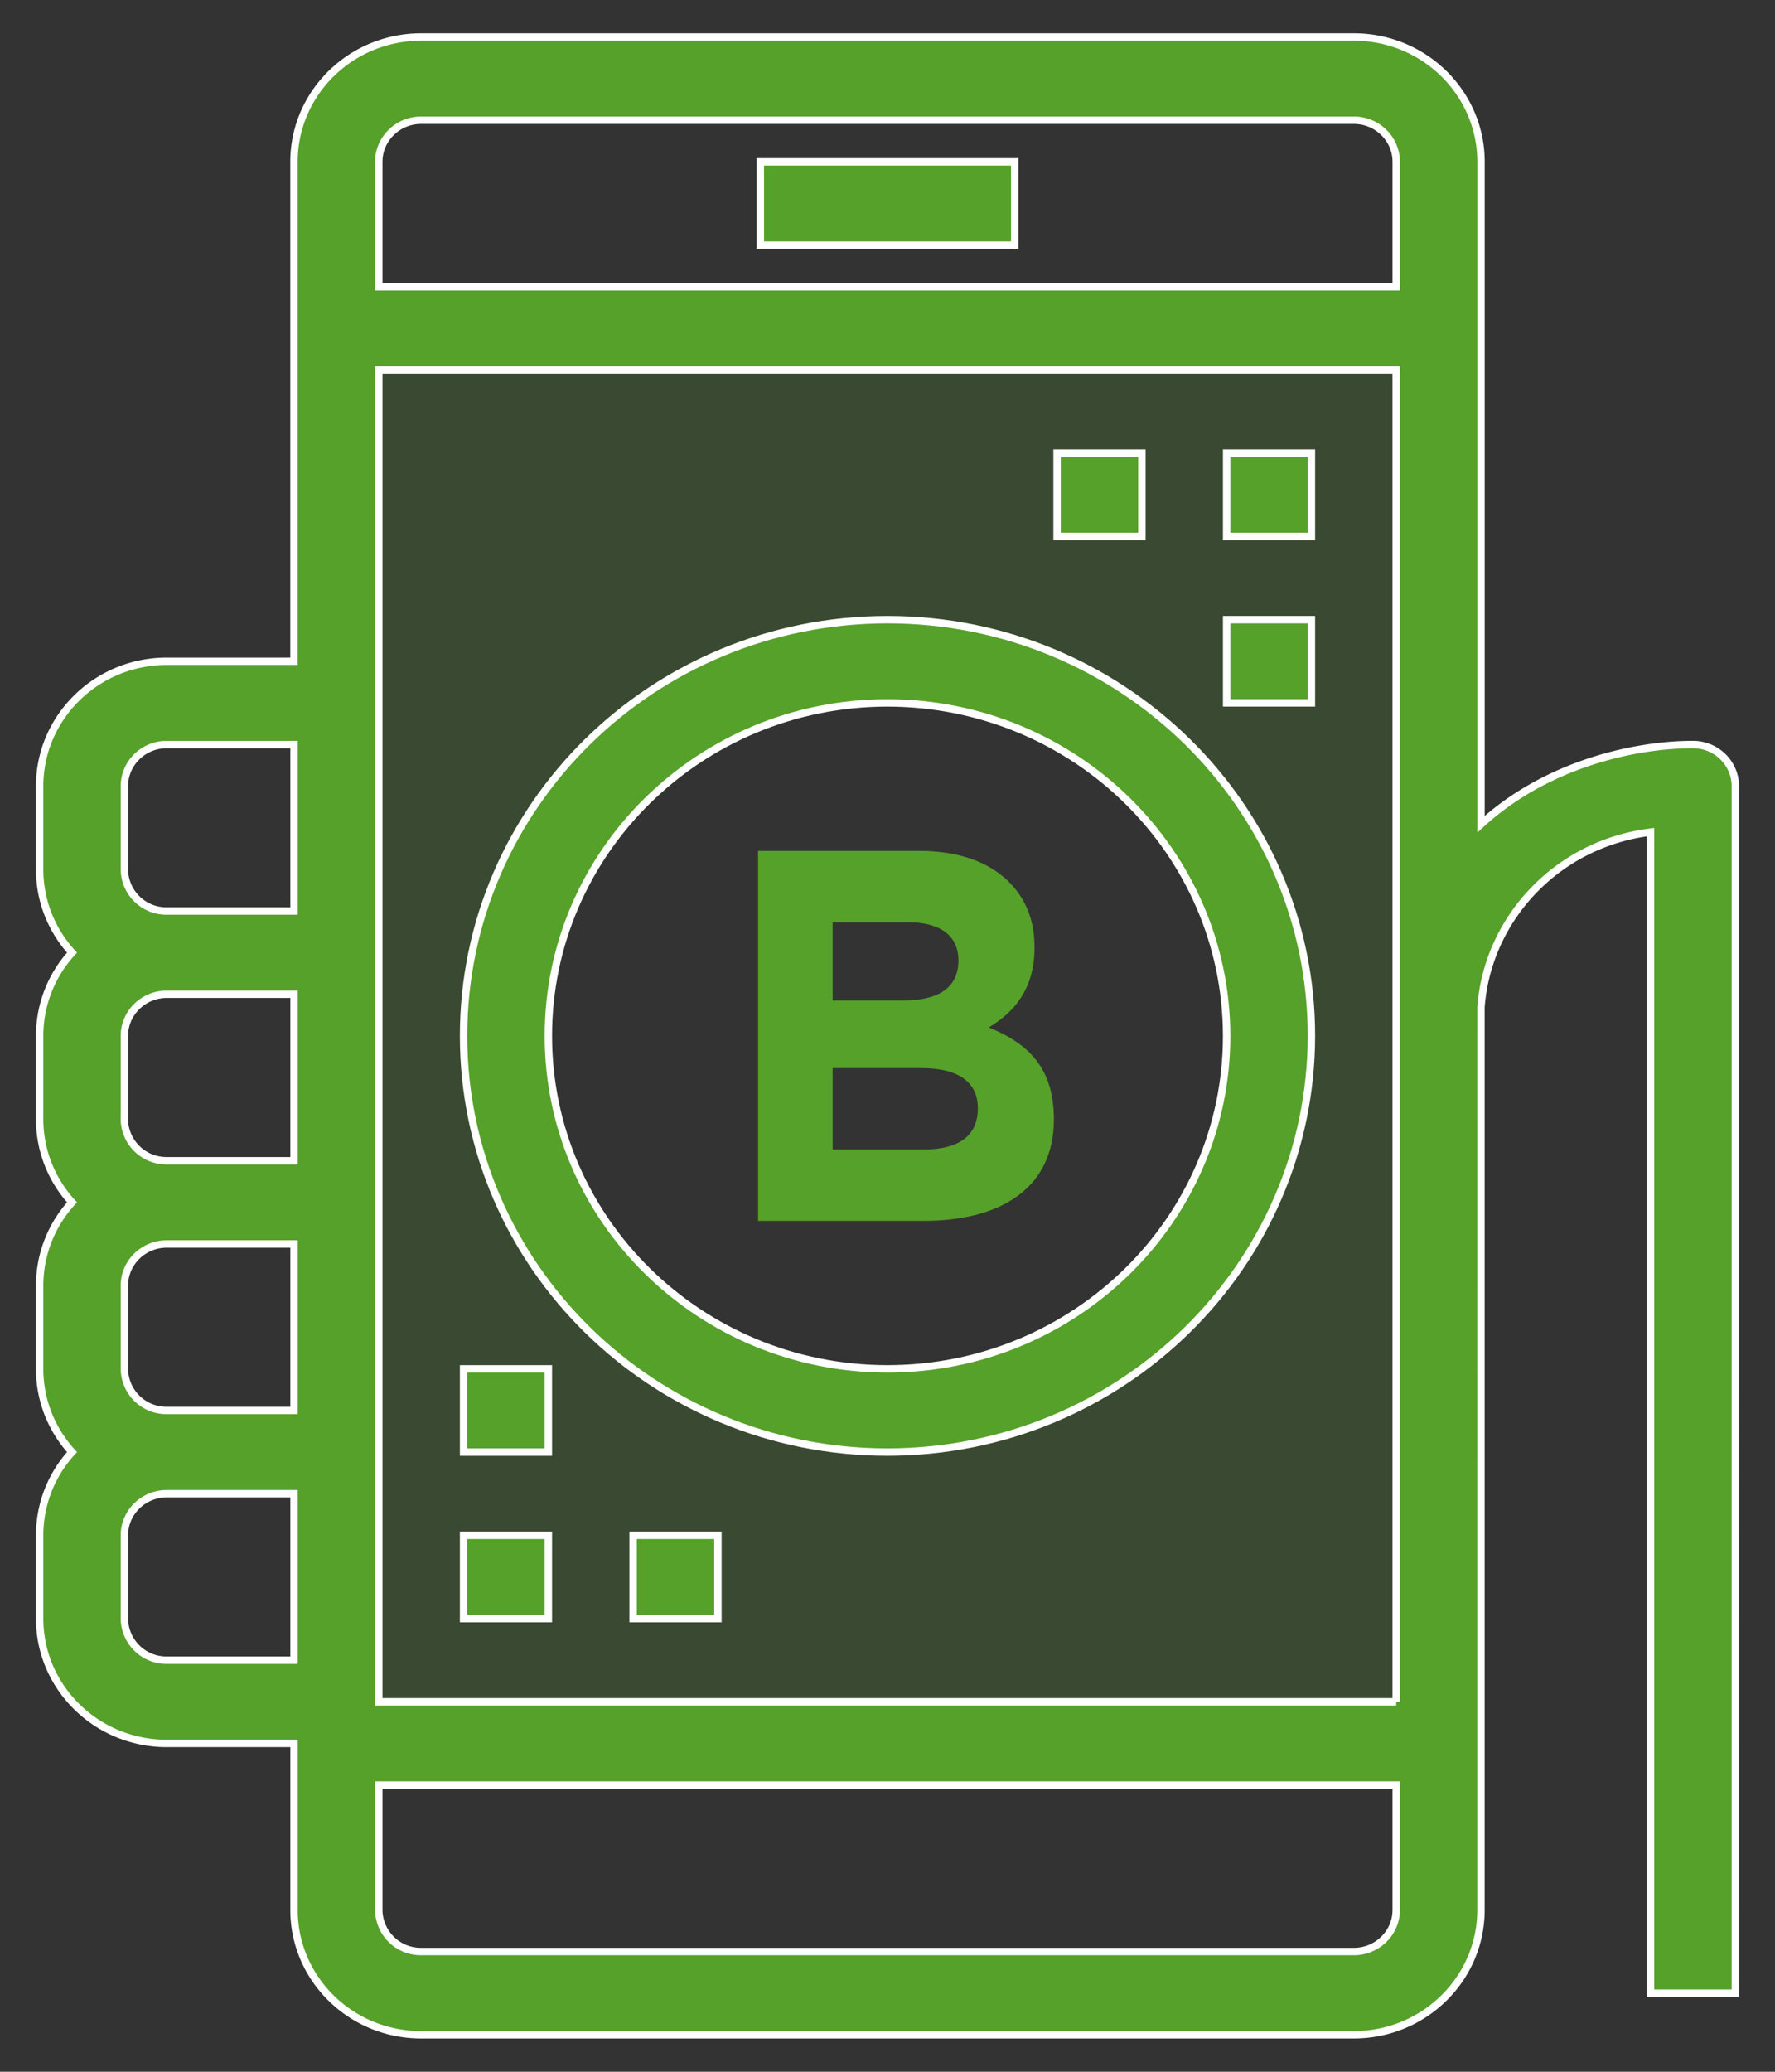 <svg width="48" height="56" viewBox="0 0 48 56" xmlns="http://www.w3.org/2000/svg"><rect x="0" y="0" width="48" height="56" fill="#333333" stroke="none"/><title>ic_онлайн</title><g fill="#56A129" fill-rule="evenodd"><path d="M9.32 45.75V11.375l.923-2.216h27.514l1.072 2.216V45.75l-2.54 1.086H11.187L9.319 45.75zM24 37.643c5.676 0 10.277-4.533 10.277-10.125S29.676 17.393 24 17.393c-5.676 0-10.277 4.533-10.277 10.125S18.324 37.643 24 37.643z" fill-opacity=".2"/><path stroke="#FFF" stroke-width=".2" fill-rule="nonzero" d="M20.561 4.375h6.879v2.25h-6.879zM12.536 41.5h2.293v2.25h-2.293zm0-4.5h2.293v2.25h-2.293zm4.585 4.5h2.293v2.25h-2.293z"/><path d="M45.782 20.125c-1.584 0-3.972.536-5.732 2.154V4.375C40.05 2.511 38.51 1 36.61 1H11.39c-1.9 0-3.44 1.511-3.44 3.375v13.5H4.51c-1.898 0-3.438 1.511-3.438 3.375v2.25c0 .864.331 1.653.876 2.25A3.327 3.327 0 0 0 1.072 28v2.25c0 .864.331 1.653.876 2.25a3.327 3.327 0 0 0-.876 2.25V37c0 .864.331 1.653.876 2.25a3.327 3.327 0 0 0-.876 2.25v2.25c0 1.864 1.54 3.375 3.439 3.375h3.44v4.5C7.95 53.489 9.49 55 11.388 55H36.61c1.9 0 3.439-1.511 3.439-3.375V27.223c.183-2.41 2.073-4.419 4.586-4.73v31.382h2.292V21.25c0-.621-.513-1.125-1.146-1.125zM11.389 3.25h25.222c.633 0 1.146.504 1.146 1.125V7.75H10.243V4.375c0-.621.513-1.125 1.146-1.125zM3.364 37v-2.25c0-.621.514-1.125 1.147-1.125h3.44v4.5H4.51A1.136 1.136 0 0 1 3.364 37zm0-6.75V28c0-.621.514-1.125 1.147-1.125h3.44v4.5H4.51a1.136 1.136 0 0 1-1.147-1.125zm0-9c0-.621.514-1.125 1.147-1.125h3.44v4.5H4.51A1.136 1.136 0 0 1 3.364 23.5v-2.25zm1.147 23.625a1.136 1.136 0 0 1-1.147-1.125V41.5c0-.621.514-1.125 1.147-1.125h3.44v4.5H4.51zm32.1 7.875H11.389a1.136 1.136 0 0 1-1.146-1.125V48.25h27.514v3.375c0 .621-.513 1.125-1.146 1.125zM37.757 46H10.243V10h27.514v36z" stroke="#FFF" stroke-width=".2" fill-rule="nonzero"/><path d="M24 16.75c-6.331 0-11.464 5.037-11.464 11.25S17.669 39.25 24 39.25c6.329-.007 11.457-5.04 11.464-11.25 0-6.213-5.133-11.25-11.464-11.25zM24 37c-5.065 0-9.171-4.03-9.171-9s4.106-9 9.171-9c5.063.006 9.166 4.032 9.171 9 0 4.97-4.106 9-9.171 9z" stroke="#FFF" stroke-width=".2" fill-rule="nonzero"/><path d="M20.5 33V23h4.37c1.075 0 1.922.314 2.46.886.43.457.646 1.014.646 1.728 0 1.129-.565 1.757-1.237 2.157 1.089.443 1.761 1.115 1.761 2.486 0 1.829-1.398 2.743-3.523 2.743H20.5zm2.017-5.957h1.91c.913 0 1.491-.314 1.491-1.086 0-.657-.484-1.028-1.357-1.028h-2.044v2.114zm0 4.028h2.46c.915 0 1.466-.342 1.466-1.114 0-.671-.47-1.086-1.533-1.086h-2.393v2.2z" fill-rule="nonzero"/><path stroke="#FFF" stroke-width=".2" fill-rule="nonzero" d="M33.171 12.25h2.293v2.25h-2.293zm0 4.5h2.293V19h-2.293zm-4.585-4.5h2.293v2.25h-2.293z"/></g></svg>